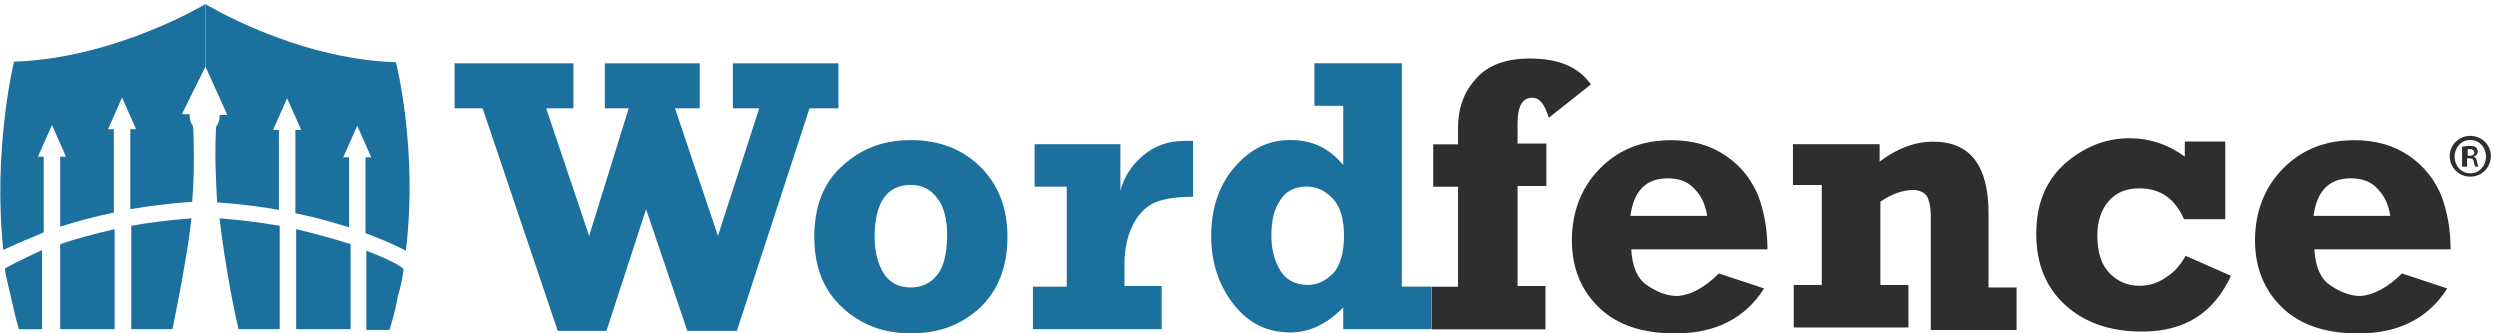 <svg xmlns="http://www.w3.org/2000/svg" id="Layer_1" data-name="Layer 1" viewBox="0 0 255 34"><defs><style>      .cls-1 {        fill: #2e2e2e;      }      .cls-1, .cls-2 {        stroke-width: 0px;      }      .cls-2 {        fill: #1b709e;      }    </style></defs><path class="cls-1" d="m243.81,22.02c-.17-1.02-.51-1.95-1.26-2.72-.67-.77-1.6-1.11-2.78-1.11-2.19,0-3.45,1.28-3.79,3.83h7.83Zm1.18,5.87l4.63,1.53c-1.94,3.06-4.97,4.59-9.09,4.59-3.28,0-5.89-.85-7.74-2.63s-2.78-4.08-2.78-6.88.93-5.36,2.86-7.31c1.94-1.95,4.29-2.89,7.32-2.89,2.1,0,3.96.51,5.56,1.61,1.6,1.11,2.61,2.47,3.28,4.08.59,1.61.93,3.4.93,5.44h-13.89c.08,1.7.59,2.97,1.6,3.66,1.01.68,2.02,1.1,3.11,1.1,1.26-.09,2.78-.85,4.21-2.29Zm-18.01-13.18v7.65h-4.21c-.93-2.12-2.44-3.15-4.55-3.15-1.35,0-2.36.43-3.11,1.28-.76.85-1.18,2.04-1.18,3.48,0,1.79.42,3.06,1.26,3.91.84.85,1.85,1.27,3.03,1.27.93,0,1.85-.25,2.69-.85.84-.51,1.51-1.28,2.02-2.21l4.63,2.04c-1.77,3.82-4.71,5.69-9.09,5.69-3.28,0-5.89-.94-7.83-2.72s-2.94-4.16-2.94-7.22.93-5.36,2.86-7.14c1.94-1.7,4.12-2.64,6.65-2.64,2.02,0,3.87.59,5.64,1.87v-1.53h4.12v.25Zm-44.1,4.33v-4.33h8.84v1.78c1.77-1.36,3.62-2.04,5.47-2.04,3.79,0,5.64,2.46,5.64,7.31v7.56h2.86v4.34h-8.75v-11.56c0-1.02-.17-1.7-.42-2.13-.25-.34-.76-.59-1.35-.59-1.09,0-2.27.42-3.37,1.19v8.5h2.86v4.33h-11.7v-4.33h2.86v-10.2h-2.94v.17Zm-8.75,2.98c-.17-1.02-.5-1.95-1.26-2.72-.67-.77-1.6-1.11-2.78-1.11-2.19,0-3.45,1.28-3.79,3.83h7.83Zm1.18,5.87l4.63,1.53c-1.94,3.06-4.97,4.59-9.09,4.59-3.28,0-5.89-.85-7.74-2.63s-2.78-4.08-2.78-6.88.93-5.36,2.86-7.31c1.94-1.95,4.29-2.89,7.32-2.89,2.1,0,3.96.51,5.56,1.61,1.6,1.11,2.61,2.47,3.28,4.08.59,1.61.93,3.4.93,5.44h-13.89c.08,1.7.59,2.97,1.6,3.66,1.01.68,2.02,1.1,3.11,1.1,1.35-.09,2.78-.85,4.21-2.29Zm-17.67,1.36v4.34h-11.61v-4.34h2.69v-10.2h-2.53v-4.33h2.53v-1.7c0-1.95.59-3.65,1.85-5.01,1.18-1.36,3.03-2.04,5.47-2.04,2.94,0,4.97.85,6.23,2.64l-4.29,3.4c-.42-1.36-.93-2.04-1.68-2.04-1.01,0-1.51.85-1.51,2.63v2.04h2.94v4.33h-2.94v10.2h2.86v.09Z"></path><path class="cls-2" d="m137.09,24.05c0-1.79-.42-3.06-1.18-3.83-.76-.77-1.6-1.19-2.61-1.19-1.18,0-2.1.42-2.69,1.36-.67.94-.93,2.13-.93,3.66,0,1.44.34,2.63.93,3.57.59.94,1.52,1.44,2.78,1.44,1.01,0,1.85-.43,2.61-1.19.67-.76,1.09-2.04,1.09-3.82Zm8.92,5.19v4.33h-9v-2.21c-1.68,1.7-3.45,2.55-5.39,2.55-2.36,0-4.29-.94-5.81-2.89-1.51-1.96-2.27-4.25-2.27-6.97s.76-5.1,2.36-6.97c1.6-1.87,3.45-2.8,5.72-2.8s3.96.85,5.39,2.55v-6.04h-2.94v-4.34h8.92v22.78h3.03Zm-27.52,0v4.33h-13.13v-4.33h3.45v-10.2h-3.28v-4.33h8.75v4.76c.34-1.36,1.09-2.55,2.27-3.57,1.18-1.02,2.61-1.53,4.21-1.53h.93v5.7c-1.51,0-2.78.17-3.7.51s-1.77,1.1-2.36,2.21c-.59,1.1-.93,2.47-.93,4.08v2.3h3.79v.09Zm-25.58.08c1.09,0,2.02-.42,2.69-1.28.67-.85,1.01-2.21,1.01-4.08,0-1.62-.34-2.89-1.01-3.74-.67-.93-1.6-1.36-2.69-1.36-2.44,0-3.7,1.79-3.7,5.36,0,1.44.34,2.72.93,3.66s1.51,1.44,2.78,1.44Zm0,4.68c-2.78,0-5.05-.85-6.99-2.63-1.94-1.79-2.86-4.17-2.86-7.23s.93-5.52,2.86-7.22c1.94-1.78,4.21-2.63,6.99-2.63s5.13.85,6.99,2.63c1.85,1.79,2.86,4.16,2.86,7.22s-.93,5.44-2.78,7.23c-1.94,1.78-4.21,2.63-7.07,2.63Zm-36.02-.25l-7.66-22.7h-2.86v-4.59h12.12v4.59h-2.78l4.38,13.01,4.04-13.01h-2.44v-4.59h9.68v4.59h-2.52l4.38,13.01,4.21-13.01h-2.69v-4.59h10.77v4.59h-2.95l-7.41,22.7h-5.05l-4.21-12.41-4.04,12.41h-4.97Z"></path><path class="cls-2" d="m20.96,6.8l2.19,4.84v.09h-.76v.25c0,.25-.08.42-.17.68-.08.08-.08.17-.17.25,0,0-.08,1.02-.08,2.97,0,1.19.08,2.89.17,4.76,2.27.17,4.38.42,6.31.77v-8.16h-.59l1.43-3.23,1.43,3.23h-.59v8.5c2.1.42,3.87.94,5.47,1.44v-7.14h-.59l1.43-3.23,1.43,3.23h-.59v7.73c1.85.68,3.28,1.36,4.12,1.78,1.26-10.28-1.01-19.21-1.01-19.21C30.13,6.03,20.96.42,20.96.42v6.38Z"></path><path class="cls-2" d="m37.37,25.58v8.07h2.36c.34-1.11.67-2.3.84-3.4.34-1.1.5-2.04.59-2.72v-.09c-.42-.42-1.77-1.1-3.79-1.87Z"></path><path class="cls-2" d="m30.21,23.37v10.2h5.55v-8.67c-1.6-.51-3.45-1.02-5.55-1.53Z"></path><path class="cls-2" d="m28.53,33.57v-10.54c-1.94-.34-3.96-.59-6.14-.76,0,0,.17,1.19.17,1.36.34,2.63,1.01,6.72,1.77,9.94h4.21Z"></path><path class="cls-2" d="m17.59,33.57c.67-3.23,1.43-7.31,1.77-9.94,0-.17.17-1.28.17-1.36-2.27.17-4.29.42-6.14.76v10.54h4.21q.08,0,0,0,.08,0,0,0Z"></path><path class="cls-2" d="m4.46,23.71v-7.73h-.59l1.43-3.23,1.43,3.23h-.59v7.14c1.6-.51,3.45-1.02,5.47-1.44v-8.5h-.59l1.43-3.23,1.43,3.23h-.59v8.16c1.94-.34,4.04-.59,6.31-.76.17-1.87.17-3.66.17-4.76,0-1.95-.08-2.97-.08-2.97-.08-.09-.08-.17-.17-.26-.08-.17-.17-.42-.17-.68v-.26h-.76v-.08l2.36-4.76V.42S11.78,5.95,1.43,6.29c0,0-2.19,8.92-1.09,19.21.84-.43,2.27-1.02,4.12-1.79Z"></path><path class="cls-2" d="m6.14,24.9v8.67h5.55v-10.2c-2.19.51-4.04,1.02-5.55,1.53Z"></path><path class="cls-2" d="m.5,27.37v.09c.08.68.34,1.61.59,2.72.25,1.1.5,2.29.84,3.4h2.36v-8.07c-1.85.85-3.2,1.53-3.79,1.87Z"></path><path class="cls-1" d="m251.97,13.86c1.18,0,2.1.94,2.1,2.04,0,1.19-.93,2.12-2.1,2.12s-2.1-.94-2.1-2.12c0-1.1.93-2.04,2.1-2.04Zm0,.42c-.93,0-1.6.77-1.6,1.7s.67,1.7,1.6,1.7,1.6-.77,1.6-1.7-.67-1.7-1.6-1.7Zm-.34,2.72h-.5v-2.04c.17,0,.42-.08.76-.08.42,0,.59.08.67.17.08.08.17.25.17.42,0,.25-.17.42-.42.51.17.08.34.25.34.51.08.34.08.43.17.51h-.34c-.08-.08-.08-.25-.17-.51,0-.25-.17-.34-.42-.34h-.25v.85Zm0-1.11h.25c.25,0,.5-.08.5-.34,0-.17-.17-.34-.42-.34h-.25v.68h-.08Z"></path></svg>